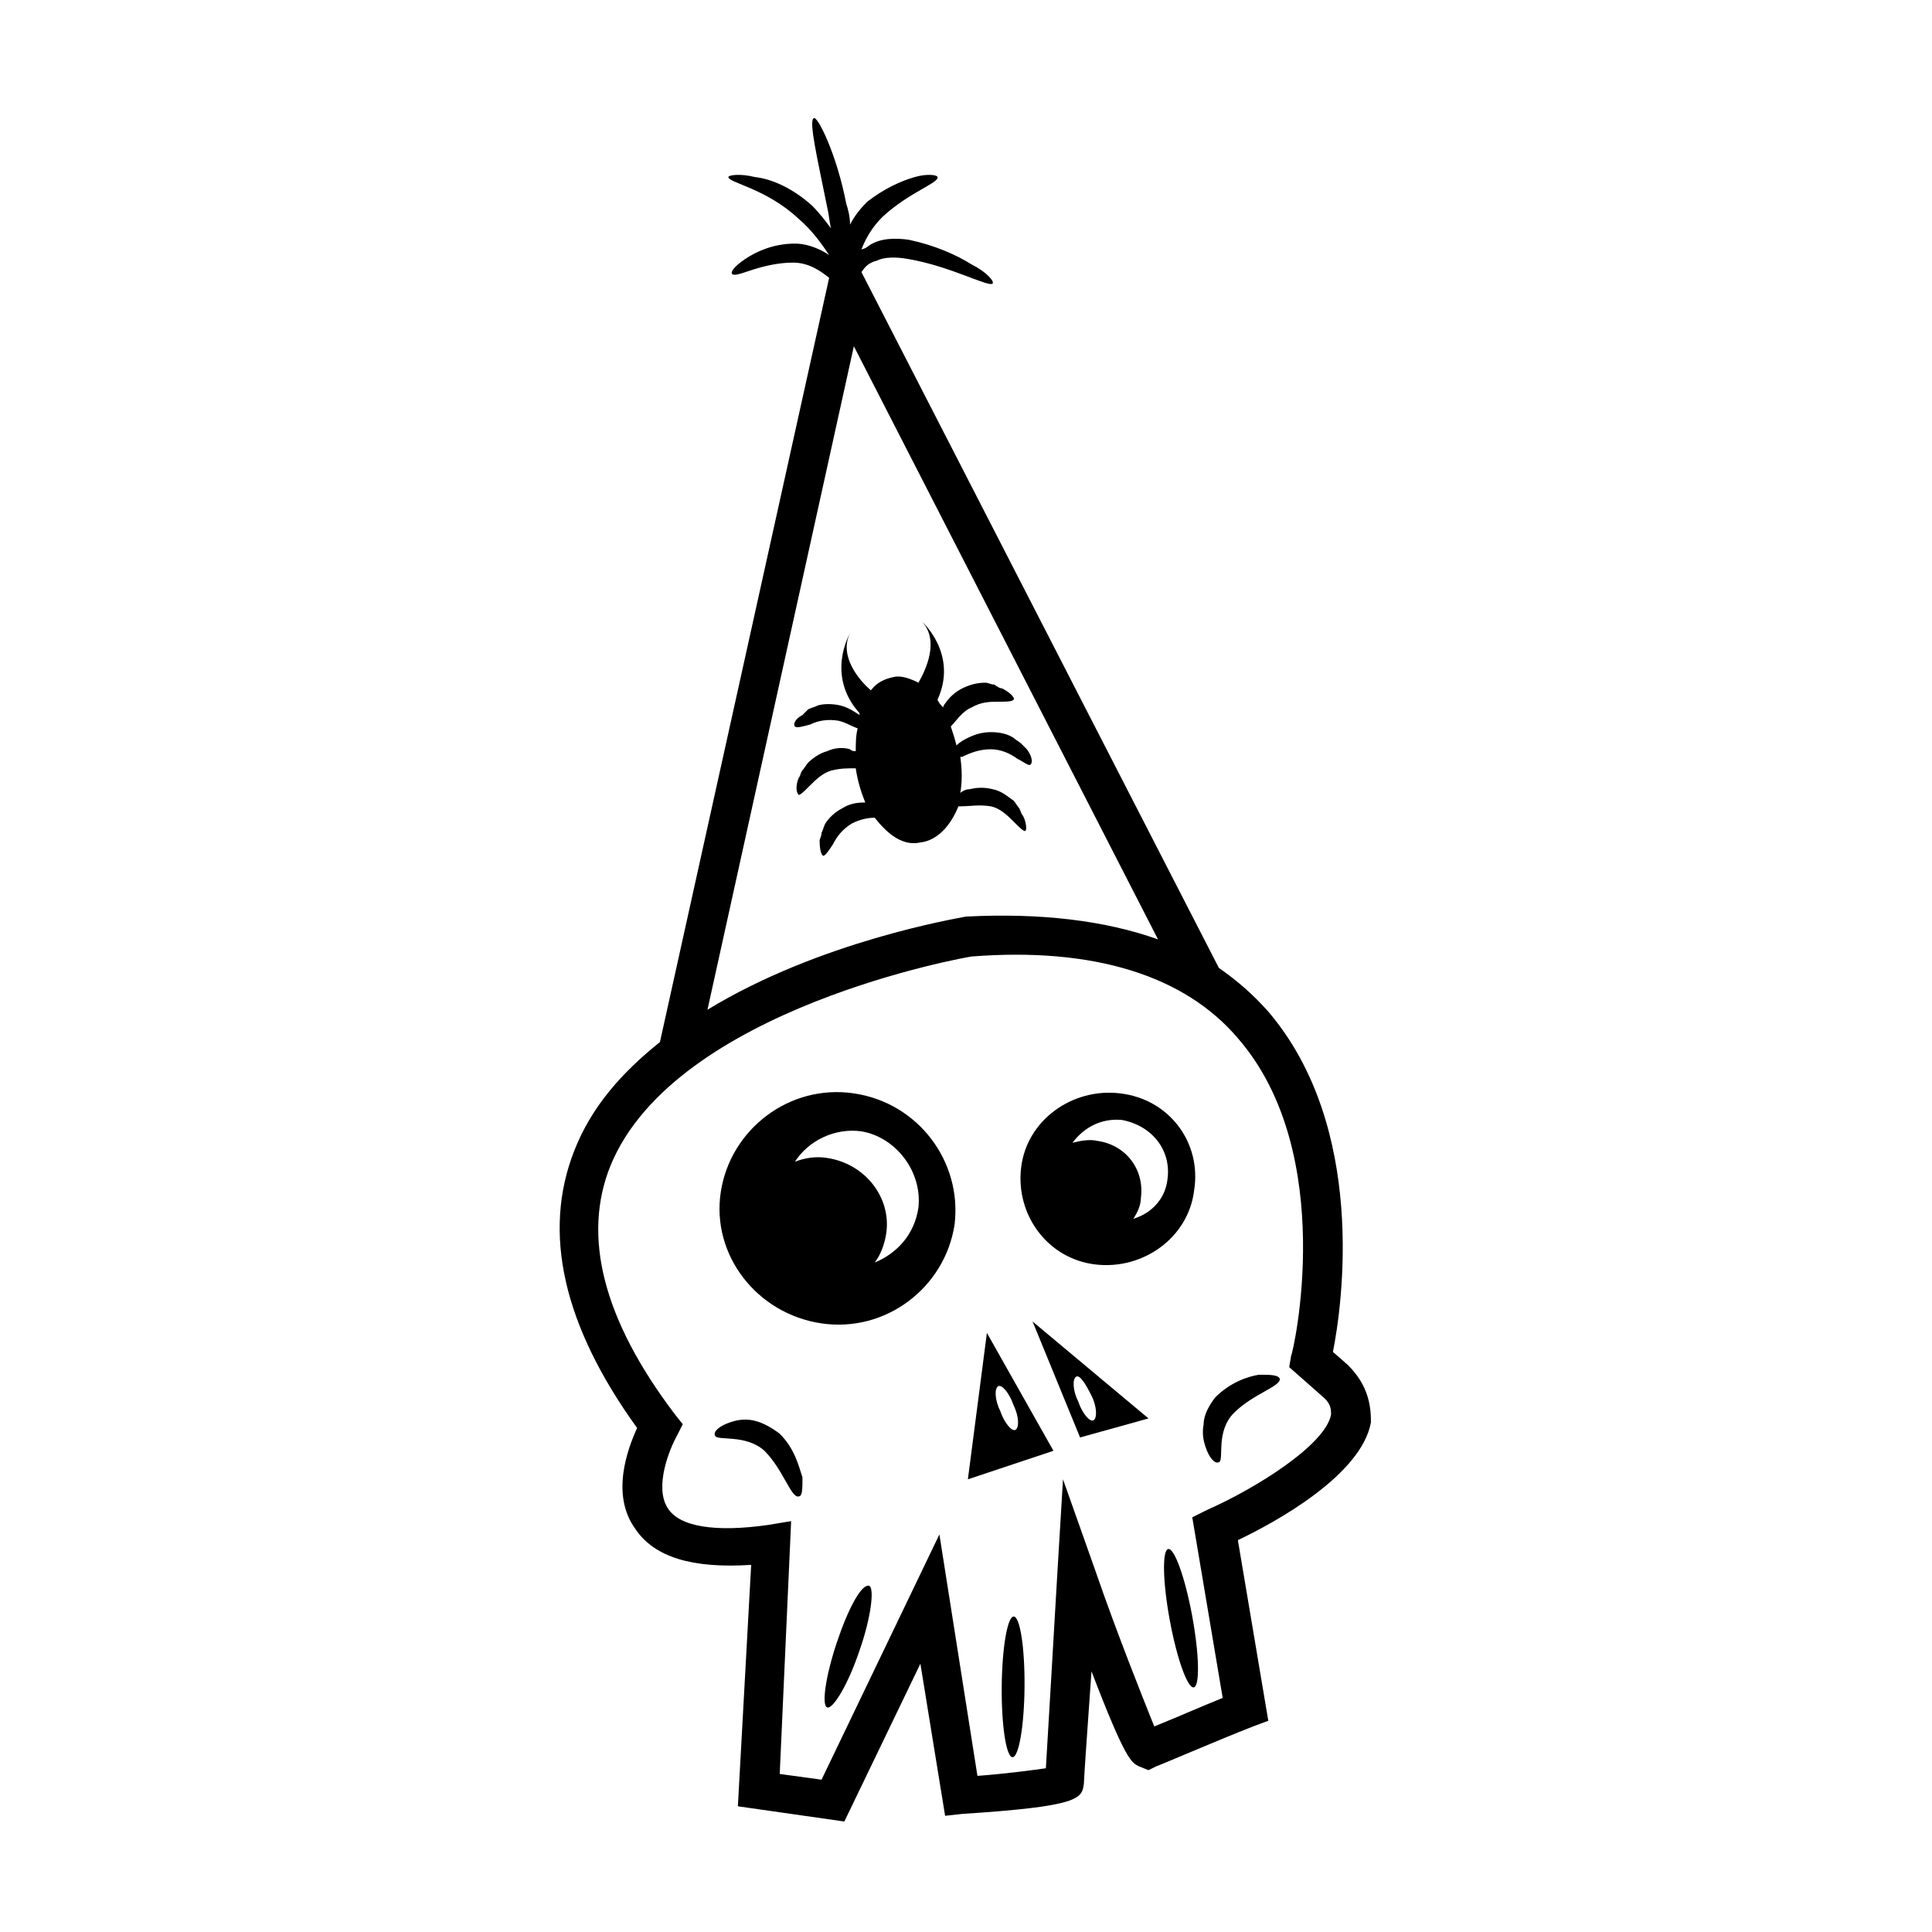 <?xml version="1.0" encoding="UTF-8"?>
<!-- Uploaded to: SVG Repo, www.svgrepo.com, Generator: SVG Repo Mixer Tools -->
<svg fill="#000000" width="800px" height="800px" version="1.1" viewBox="144 144 512 512" xmlns="http://www.w3.org/2000/svg">
 <g>
  <path d="m501.27 505.8-4.031-3.527c2.519-12.594 9.07-59.449-17.129-90.184-4.031-4.535-8.062-8.062-13.098-11.586l-94.719-184.39c1.008-1.512 2.016-2.519 4.031-3.023 2.016-1.008 5.039-1.008 8.062-0.504 6.047 1.008 11.586 3.023 15.617 4.535 4.031 1.512 6.551 2.519 7.055 2.016 0.504-0.504-1.512-3.023-5.543-5.039-4.031-2.519-9.574-5.039-16.625-6.551-3.527-0.504-7.559-0.504-10.578 1.512-0.504 0.504-1.512 1.008-2.016 1.008 1.008-2.519 2.519-5.543 5.543-8.566 7.055-6.551 15.113-9.07 14.609-10.578 0-0.504-2.519-1.008-6.047 0-3.527 1.008-8.062 3.023-12.594 6.551-2.016 2.016-3.527 4.031-4.535 6.047 0-2.016-0.504-4.031-1.008-5.543-2.519-13.098-7.559-23.176-8.566-22.672-1.512 0.504 1.008 11.082 3.527 23.68 0.504 2.016 0.504 3.527 1.008 5.543-1.512-2.016-3.023-4.031-5.039-6.047-5.039-4.535-10.578-7.055-15.113-7.559-4.031-1.008-7.055-0.504-7.055 0 0 1.512 10.078 3.023 18.641 11.082 3.527 3.023 6.047 6.551 8.062 9.574-1.516-1.008-5.039-3.023-9.07-3.023-5.543 0-10.078 2.016-13.098 4.031-3.023 2.016-4.031 3.527-3.527 4.031 0.504 0.504 2.016 0 5.039-1.008 3.023-1.008 7.055-2.016 11.082-2.016 4.031 0 7.055 2.016 9.574 4.031l-44.84 202.53c-10.078 8.062-18.137 17.129-22.672 28.719-8.566 21.664-3.023 46.352 16.625 73.555-2.519 5.543-7.055 17.633-0.504 26.703 5.039 7.559 15.113 10.578 30.73 9.574l-3.523 63.98 28.215 4.031 20.152-41.816 6.551 40.305 4.535-0.504c31.234-2.016 31.738-4.031 32.242-8.062 0-1.008 1.008-15.617 2.016-29.727 9.07 23.68 10.578 24.184 12.594 25.191l2.519 1.008 2.016-1.008c1.512-0.504 16.625-7.055 25.695-10.578l4.031-1.512-8.062-47.863c9.574-4.535 32.746-17.129 35.266-31.234-0.004-4.031-0.508-9.574-6.047-15.117zm-130.99-270.04 80.609 157.19c-14.105-5.039-31.234-7.055-50.883-6.047-2.519 0.504-38.793 6.551-68.52 24.688zm126.46 283.14c-1.512 8.062-20.152 19.648-32.746 25.191l-4.031 2.012 8.062 47.863c-5.039 2.016-13.098 5.543-18.137 7.559-3.023-7.559-10.078-25.191-15.617-41.312l-8.566-24.184-1.516 25.191c-1.008 17.633-2.519 42.824-3.023 51.387-3.527 0.504-11.082 1.512-18.137 2.016l-10.078-63.984-31.234 64.992-11.082-1.512 3.023-67.008-6.047 1.008c-14.105 2.016-23.68 0.504-26.703-4.535-3.527-5.543 0.504-15.617 2.519-19.145l1.512-3.023-2.016-2.519c-19.145-25.191-24.688-47.359-17.129-66 17.129-41.816 95.219-55.418 95.723-55.418 32.242-2.519 56.426 5.039 70.535 21.664 26.703 30.73 14.609 83.633 14.105 84.137l-0.504 3.023 8.566 7.559c2.519 2.016 2.519 3.527 2.519 5.039z"/>
  <path d="m370.27 433.75c-17.129-2.519-32.746 9.574-35.266 26.199-2.519 16.625 9.574 32.242 26.703 34.762 17.129 2.519 32.746-9.574 35.266-26.199 2.016-16.625-9.574-32.242-26.703-34.762zm17.129 30.227c-1.008 7.055-5.543 12.09-11.586 14.609 1.512-2.016 2.519-4.535 3.023-7.559 1.512-9.574-5.543-18.641-15.617-20.152-3.023-0.504-6.047 0-8.566 1.008 3.527-5.543 10.578-9.07 17.633-8.062 9.07 1.516 16.121 10.586 15.113 20.156z"/>
  <path d="m440.81 433.75c-12.594-1.512-24.688 7.055-26.199 19.648s7.055 24.184 19.648 25.695c12.594 1.512 24.688-7.055 26.199-19.648 2.016-12.598-6.551-24.184-19.648-25.695zm12.594 22.672c-0.504 5.039-4.031 9.07-9.07 10.578 1.008-1.512 2.016-3.527 2.016-5.543 1.008-7.559-4.031-14.105-11.586-15.113-2.016-0.504-4.535 0-6.551 0.504 3.023-4.031 7.559-6.551 13.098-6.047 8.062 1.516 13.102 8.062 12.094 15.621z"/>
  <path d="m365.74 579.36c-3.023 9.07-4.031 16.625-2.519 17.129s5.543-6.047 8.566-15.113c3.023-8.566 4.031-16.625 2.519-17.129-2.016-0.504-5.543 6.043-8.566 15.113z"/>
  <path d="m459.95 572.29c1.867 10.125 2.051 18.578 0.41 18.879-1.645 0.305-4.488-7.656-6.356-17.781-1.867-10.125-2.051-18.578-0.41-18.879 1.645-0.305 4.488 7.656 6.356 17.781"/>
  <path d="m412.65 572.39c1.672 0.016 2.953 8.371 2.863 18.668-0.09 10.293-1.512 18.629-3.184 18.613-1.668-0.016-2.949-8.371-2.863-18.668 0.09-10.293 1.516-18.629 3.184-18.613"/>
  <path d="m406.55 357.68c2.519 0.504 4.535 2.519 6.047 4.031 1.512 1.512 2.519 2.519 3.023 2.519 0.504 0 0.504-2.016-0.504-4.031-0.504-0.504-0.504-1.008-1.008-2.016-0.504-0.504-1.008-1.512-1.512-2.016-1.512-1.008-3.023-2.519-5.543-3.023-2.016-0.504-4.031-0.504-6.047 0-1.008 0-2.016 0.504-2.519 1.008 0.504-3.023 0.504-6.047 0-9.574h0.504c2.016-1.008 4.535-2.016 7.559-2.016 2.519 0 5.039 1.008 7.055 2.519 2.016 1.008 3.023 2.016 3.527 1.512s0.504-2.016-1.008-4.031c-0.504-0.504-1.008-1.008-1.512-1.512-0.504-0.504-1.512-1.008-2.016-1.512-1.512-1.008-3.527-1.512-6.047-1.512-2.016 0-4.031 0.504-6.047 1.512-1.008 0.504-2.016 1.008-3.023 2.016-0.504-2.016-1.008-3.527-1.512-5.039 1.512-1.512 3.023-4.031 5.543-5.039 2.519-1.512 5.039-1.512 7.055-1.512s3.527 0 4.031-0.504c0.504-0.504-1.008-2.016-3.023-3.023-0.504 0-1.512-0.504-2.016-1.008-1.008 0-1.512-0.504-2.519-0.504-2.016 0-4.031 0.504-6.047 1.512s-3.527 2.519-4.535 4.031c-0.504 0.504-0.504 1.008-0.504 1.008-0.504-0.504-1.008-1.008-1.512-2.016 5.543-12.09-4.031-20.656-4.031-20.656 4.535 5.039 1.008 12.594-1.008 16.121-2.016-1.008-4.535-2.016-6.551-1.512-2.519 0.504-4.535 1.512-6.047 3.527-3.023-2.519-8.566-9.07-5.543-15.113 0 0-6.551 11.082 2.519 21.16v0.504c-1.512-1.008-3.023-2.016-5.039-2.519s-4.535-0.504-6.047 0c-1.008 0.504-1.512 0.504-2.519 1.008-0.504 0.504-1.008 1.008-1.512 1.512-2.004 1.012-2.508 2.523-2.004 3.027 0.504 0.504 2.016 0 4.031-0.504 2.016-1.008 4.535-1.512 7.559-1.008 2.016 0.504 3.527 1.512 5.039 2.016-0.504 2.016-0.504 4.031-0.504 6.047-0.504 0-1.008 0-1.512-0.504-1.512-0.504-4.031-0.504-6.047 0.504-2.016 0.504-4.031 2.016-5.039 3.023-0.504 0.504-1.008 1.512-1.512 2.016s-0.504 1.512-1.008 2.016c-1.008 2.519-0.504 4.031 0 4.535 0.504 0 1.512-1.008 3.023-2.519s3.527-3.527 6.047-4.031c2.016-0.504 4.031-0.504 6.047-0.504 0.504 3.527 1.512 6.551 2.519 9.07h-0.504c-2.016 0-4.031 0.504-5.543 1.512-2.016 1.008-3.527 2.519-4.535 4.031-0.504 1.008-0.504 1.512-1.008 2.519 0 1.008-0.504 1.512-0.504 2.016 0 2.519 0.504 4.031 1.008 4.031s1.512-1.512 2.519-3.023c1.008-2.016 2.519-4.031 5.039-5.543 2.016-1.008 4.031-1.512 6.047-1.512 3.527 4.535 7.559 7.559 12.09 6.551 4.535-0.504 8.062-4.535 10.078-9.574h0.504c2.516-0.004 5.031-0.508 8.055-0.004z"/>
  <path d="m400.5 536.03 22.672-7.559-17.633-31.234zm8.059-24.688c1.008-0.504 3.023 2.016 4.031 5.039 1.512 3.023 1.512 6.047 0.504 6.551-1.008 0.504-3.023-2.016-4.031-5.039-1.512-3.023-1.512-6.047-0.504-6.551z"/>
  <path d="m430.23 524.94 18.137-5.039-30.73-25.695zm3.023-11.082c1.512 3.023 1.512 6.047 0.504 6.551-1.008 0.504-3.023-2.016-4.031-5.039-1.512-3.023-1.512-6.047-0.504-6.551 1.008-0.504 2.519 2.016 4.031 5.039z"/>
  <path d="m350.62 523.94c-2.016-1.512-4.535-3.023-7.055-3.527-2.519-0.504-4.535 0-6.047 0.504-3.023 1.008-4.535 2.519-4.031 3.527 0.504 1.512 8.062-0.504 13.098 4.031 5.039 5.039 7.055 12.594 9.07 12.09 1.008 0 1.008-2.016 1.008-5.039-1.004-3.023-2.012-7.559-6.043-11.586z"/>
  <path d="m477.59 508.32c-3.023 0.504-7.559 2.016-11.586 6.047-1.512 2.016-3.023 4.535-3.023 7.055-0.504 2.519 0 4.535 0.504 6.047 1.008 3.023 2.519 4.535 3.527 4.031 1.512-0.504-1.008-8.062 4.031-13.098 5.039-5.039 12.594-7.055 12.09-9.07-0.504-1.012-2.519-1.012-5.543-1.012z"/>
 </g>
</svg>